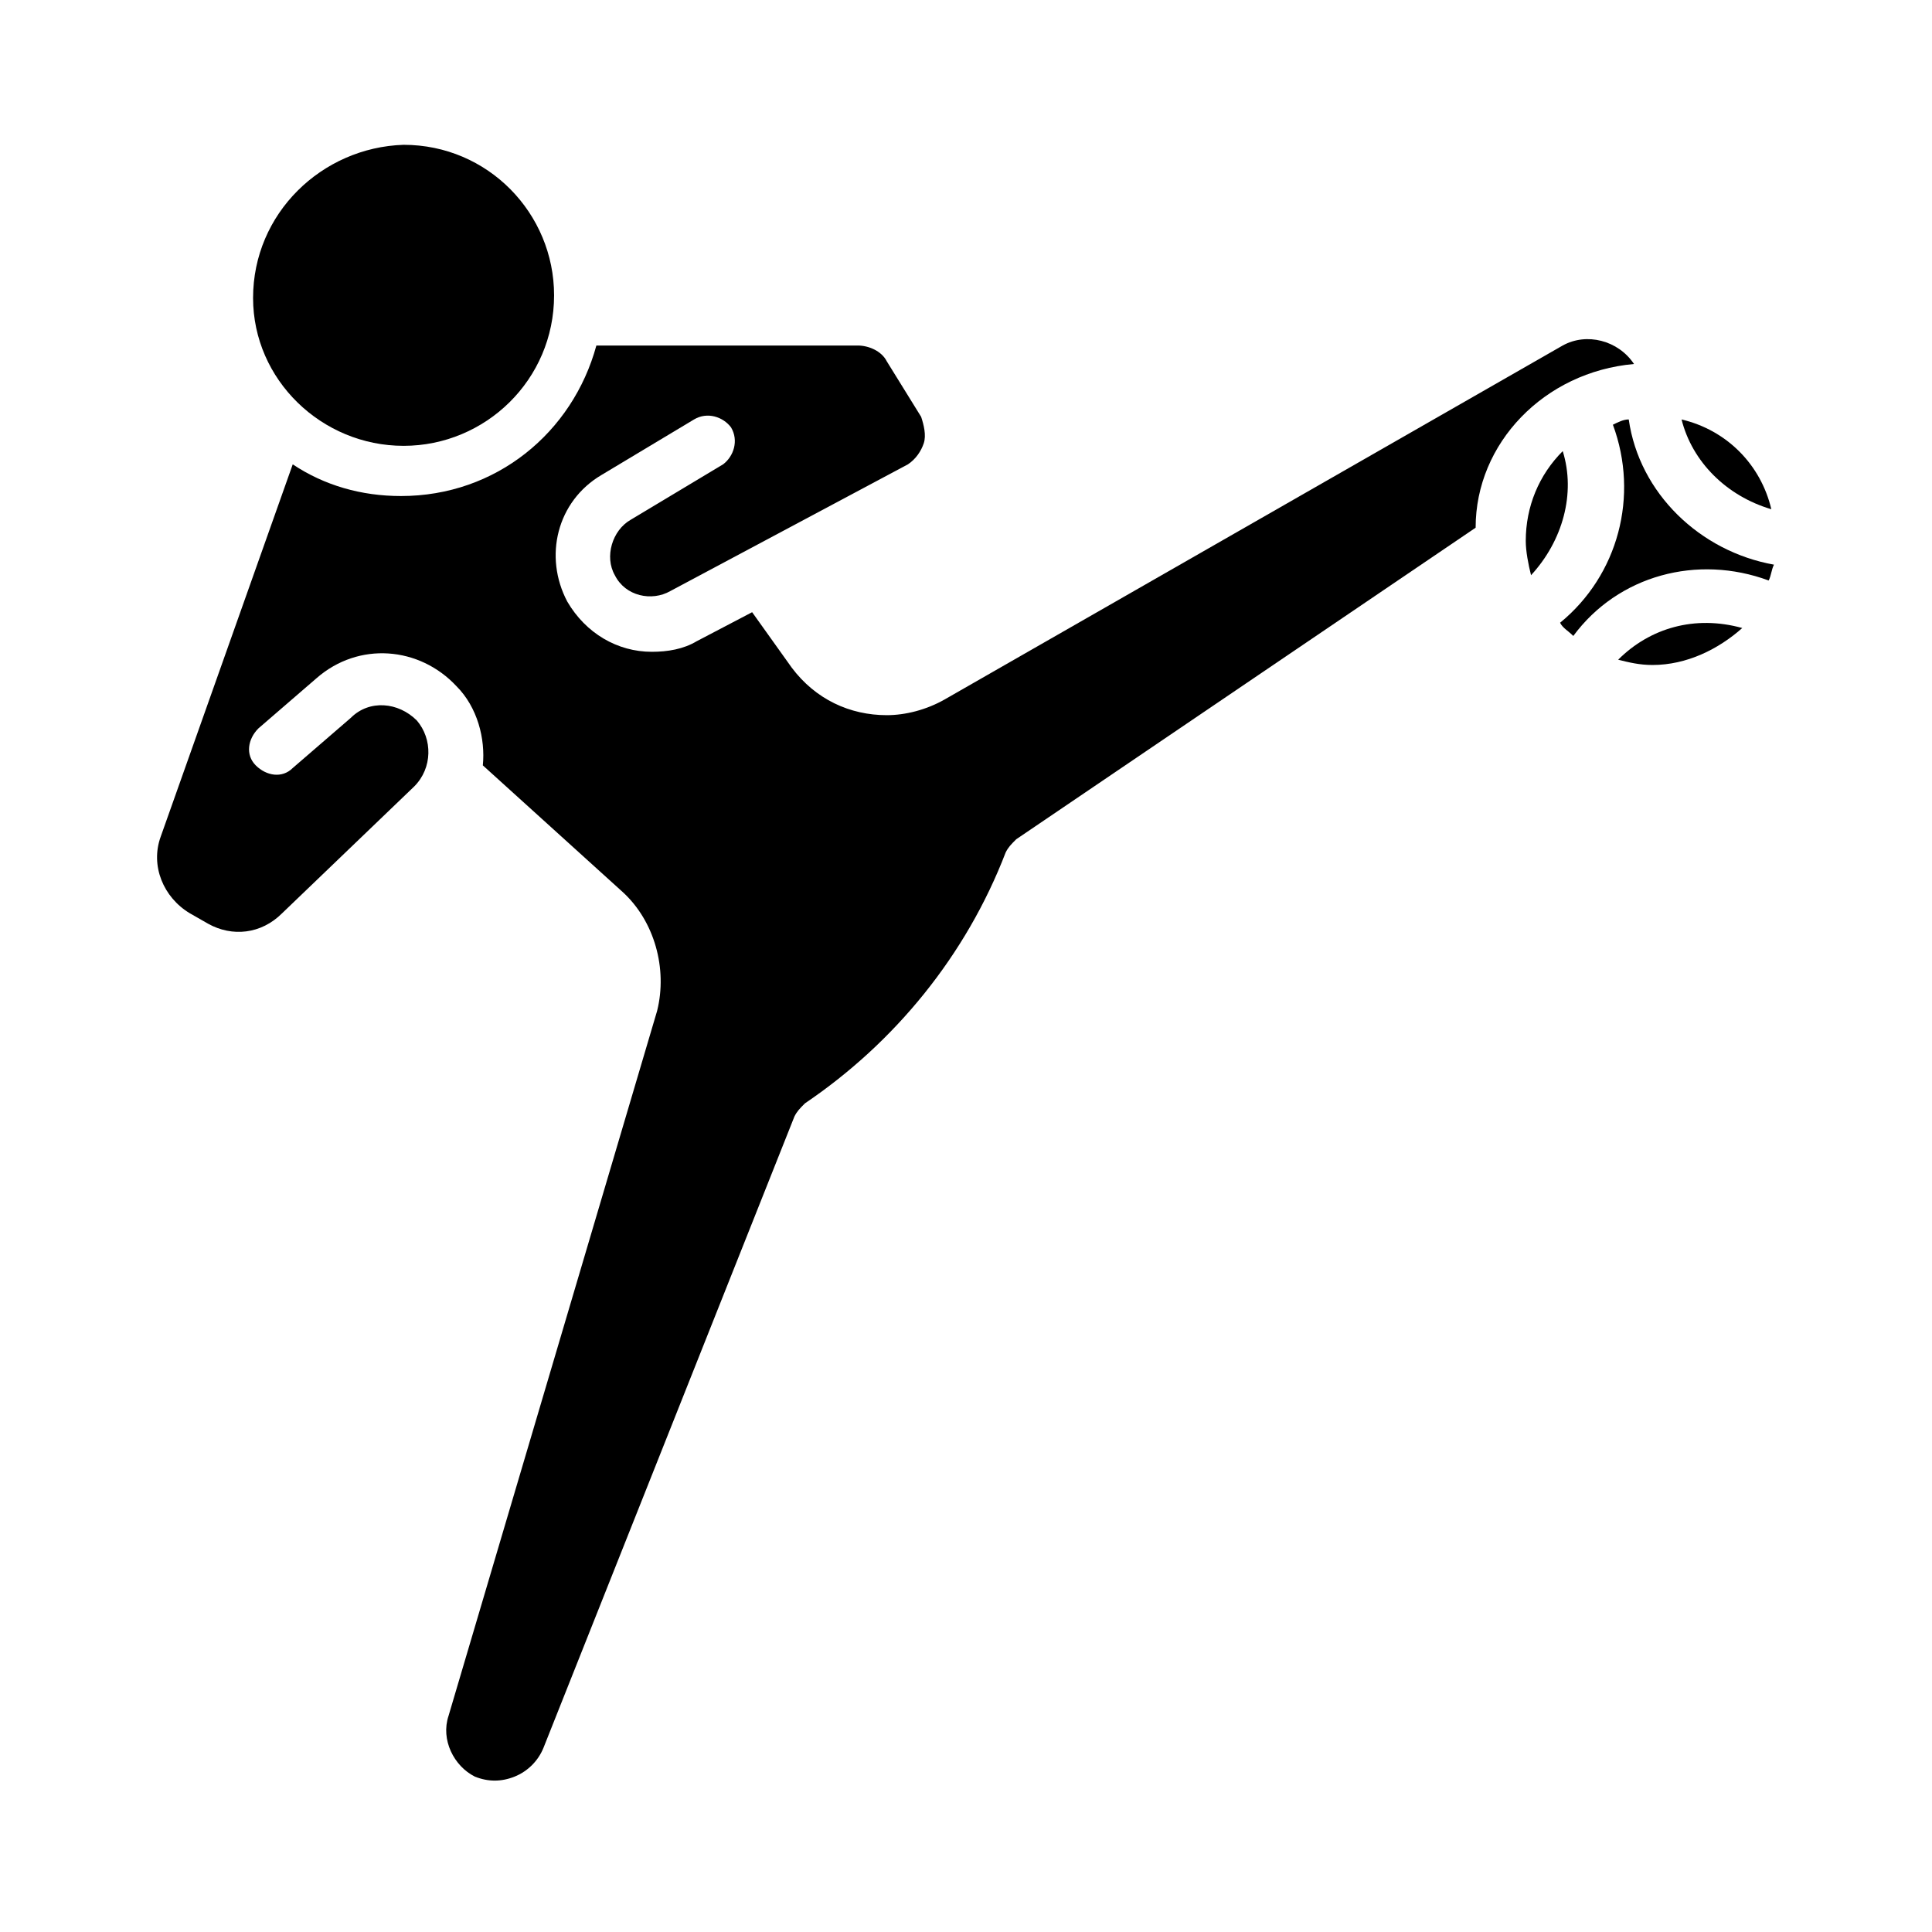 <?xml version="1.0" encoding="UTF-8"?>
<!-- Uploaded to: SVG Repo, www.svgrepo.com, Generator: SVG Repo Mixer Tools -->
<svg fill="#000000" width="800px" height="800px" version="1.1" viewBox="144 144 512 512" xmlns="http://www.w3.org/2000/svg">
 <g>
  <path d="m612.72 297.84c0.699-1.398 0.699-2.801 1.398-4.199-19.594-3.5-35.688-18.895-38.484-38.484-1.398 0-2.801 0.699-4.199 1.398 6.996 18.895 1.398 39.887-13.996 52.48 0.699 1.398 2.098 2.098 3.5 3.5 11.895-16.094 32.887-21.691 51.781-14.695z"/>
  <path d="m250.95 262.15c21.691 0 39.887-17.492 39.887-39.887 0-21.691-17.492-39.887-39.887-39.887-21.691 0.703-39.883 18.195-39.883 40.586 0 21.691 18.191 39.188 39.883 39.188z"/>
  <path d="m613.42 278.95c-2.801-11.895-11.895-20.992-23.789-23.789 2.797 11.191 11.895 20.289 23.789 23.789z"/>
  <path d="m558.14 263.55c-6.297 6.297-9.797 14.695-9.797 23.789 0 2.801 0.699 6.297 1.398 9.098 8.398-9.098 11.895-21.691 8.398-32.887z"/>
  <path d="m577.03 240.46v0c-4.199-6.297-12.594-8.398-18.895-4.898l-163.73 93.766c-4.898 2.801-10.496 4.199-15.395 4.199-9.797 0-18.895-4.199-25.191-12.594l-10.496-14.695-14.695 7.695c-3.5 2.098-7.695 2.801-11.895 2.801-9.098 0-17.492-4.898-22.391-13.297-6.297-11.895-2.801-26.59 9.098-33.586l24.492-14.695c3.5-2.098 7.695-0.699 9.797 2.098 2.098 3.5 0.699 7.695-2.098 9.797l-24.492 14.695c-4.898 2.801-6.996 9.797-4.199 14.695 2.801 5.598 9.797 6.996 14.695 4.199l62.977-33.586c2.098-1.398 3.5-3.5 4.199-5.598 0.699-2.098 0-4.898-0.699-6.996l-9.098-14.695c-1.398-2.801-4.898-4.199-7.695-4.199h-69.273c-6.297 23.09-26.59 39.887-51.781 39.887-10.496 0-20.293-2.801-28.688-8.398l-34.988 98.664c-2.801 7.695 0.699 16.094 7.695 20.293l4.898 2.801c6.297 3.5 13.996 2.801 19.594-2.801l34.988-33.586c4.898-4.898 4.898-12.594 0.699-17.492-4.898-4.898-12.594-5.598-17.492-0.699l-15.395 13.297c-2.801 2.801-6.996 2.098-9.797-0.699-2.801-2.801-2.098-6.996 0.699-9.797l15.395-13.297c11.195-9.797 27.289-8.398 37.086 2.098 5.598 5.598 7.695 13.996 6.996 20.992l37.086 33.586c8.398 7.695 11.895 20.293 9.098 31.488l-55.277 186.83c-2.098 6.297 1.398 13.297 6.996 16.094 3.5 1.398 6.996 1.398 10.496 0 3.5-1.398 6.297-4.199 7.695-7.695l66.477-167.24c0.699-1.398 1.398-2.098 2.801-3.5 23.789-16.094 42.684-39.184 53.18-66.477 0.699-1.398 1.398-2.098 2.801-3.5l121.75-82.57c-0.012-22.391 18.184-41.281 41.973-43.383z"/>
  <path d="m572.83 318.83c2.801 0.699 5.598 1.398 9.098 1.398 9.098 0 17.492-4.199 23.789-9.797-12.594-3.496-24.488 0.004-32.887 8.398z"/>
 </g>
</svg>